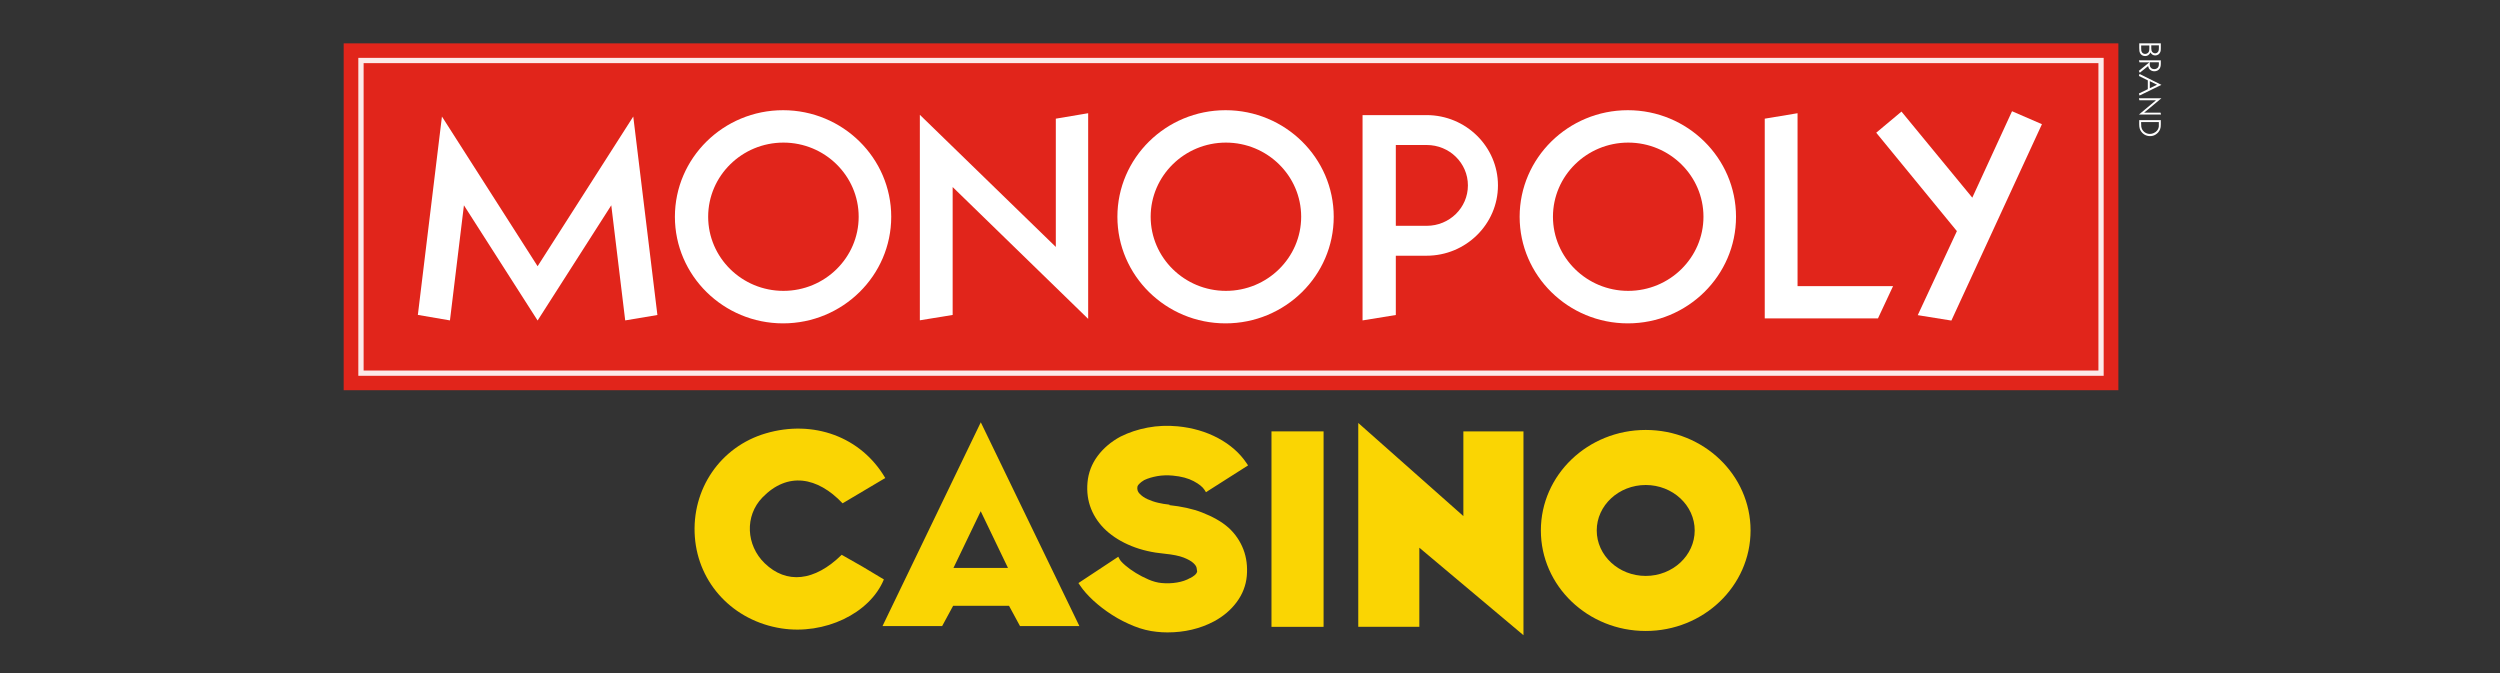 <?xml version="1.0" encoding="UTF-8"?>
<svg id="Layer_1" data-name="Layer 1" xmlns="http://www.w3.org/2000/svg" viewBox="0 0 490 132">
  <rect x="0" y="0" width="490" height="132" fill="#333333" stroke="none"/>
  <defs>
    <style>
      .cls-1 {
        opacity: .9;
      }

      .cls-2 {
        fill: #fad503;
      }

      .cls-2, .cls-3, .cls-4 {
        stroke-width: 0px;
      }

      .cls-3 {
        fill: #e1251b;
      }

      .cls-4 {
        fill: #fff;
      }
    </style>
  </defs>
  <g>
    <path class="cls-2" d="m322.56,95.06c5.3,0,9.6,4,9.6,8.91s-4.31,8.91-9.6,8.91-9.6-4-9.6-8.91,4.31-8.91,9.6-8.91m0-10.79c-11.35,0-20.55,8.82-20.55,19.7s9.2,19.7,20.55,19.7,20.55-8.82,20.55-19.7-9.2-19.7-20.55-19.7h0Z"/>
    <path class="cls-2" d="m240.77,103.42c-1.32-1.21-3.23-2.22-5.18-2.98-1.8-.71-4.09-1.19-6.37-1.43v-.09l-.24-.04c-.61-.05-1.18-.16-1.96-.33-.77-.17-1.43-.41-2.11-.71-.65-.29-1.15-.66-1.57-1.1-.36-.37-.48-.79-.41-1.32,0-.08.07-.27.34-.56.25-.27.58-.52.99-.76.74-.35,1.61-.61,2.57-.78.97-.17,2-.2,3.04-.1,1.65.15,3.02.52,4.09,1.09,1.05.56,1.76,1.13,2.12,1.7l.29.46,8.25-5.25-.3-.45c-1.33-1.98-3.21-3.63-5.58-4.9-2.36-1.26-5.01-2.03-7.9-2.31-2.02-.19-4-.11-5.91.25-1.91.36-3.68.95-5.28,1.75h-.01c-1.87,1.01-3.39,2.3-4.52,3.83-1.14,1.54-1.8,3.28-1.97,5.15-.17,1.86.07,3.61.71,5.21.64,1.59,1.64,3.02,2.97,4.24,1.32,1.21,2.97,2.23,4.91,3.02,1.93.79,4.13,1.3,6.53,1.52,1.59.16,2.84.41,3.72.75.86.34,1.5.7,1.9,1.07.37.34.58.65.64.93.08.4.11.61.11.73-.09.55-.8,1.01-1.38,1.3h-.03c-.71.41-1.56.7-2.54.86-.99.17-2.02.2-3.06.1-.79-.08-1.63-.3-2.49-.67-.89-.38-1.74-.82-2.52-1.3-.78-.48-1.48-.98-2.07-1.49-.7-.6-.98-.97-1.09-1.17l-.28-.52-7.81,5.16.3.44c.65.98,1.54,1.98,2.63,2.99,1.09,1,2.32,1.95,3.67,2.81,1.35.87,2.8,1.6,4.29,2.2,1.5.6,3,.97,4.44,1.11.67.08,1.39.12,2.12.12,1.65,0,3.27-.18,4.79-.54,1.53-.36,3-.91,4.35-1.63,1.82-.98,3.31-2.25,4.44-3.78,1.14-1.54,1.8-3.25,1.97-5.07.17-1.88-.05-3.65-.67-5.26-.62-1.61-1.6-3.05-2.93-4.27Z"/>
    <rect class="cls-2" x="249.21" y="84.55" width="10.21" height="38.31"/>
    <polygon class="cls-2" points="266.22 82.9 266.22 122.85 278.19 122.85 278.19 107.35 298.6 124.5 298.6 84.55 286.82 84.55 286.82 101.15 266.22 82.9"/>
    <path class="cls-2" d="m192.24,82.76l-19.27,39.95h11.69l2.15-3.97h10.96l2.15,3.97h11.64l-19.33-39.95Zm-5.36,28.55l5.34-11.11,5.34,11.11h-10.68Z"/>
    <path class="cls-2" d="m173.51,93.69c-2.94,1.75-5.66,3.36-8.36,4.96-4.95-5.22-10.8-6.22-15.72-1.14-3.51,3.63-3.19,9.37.45,12.89,4.26,4.12,9.76,3.58,15.09-1.66,1.31.74,2.71,1.52,4.08,2.32,1.41.83,2.81,1.68,4.19,2.51-2.76,6.71-11.67,10.91-20.11,9.59-9.38-1.47-16.26-8.75-16.94-17.93-.69-9.35,5.01-17.68,13.9-20.29,9.33-2.74,18.69.67,23.42,8.75Z"/>
  </g>
  <g>
    <path class="cls-3" d="m67.36,8.5v67.98h347.84V8.5H67.36Z"/>
    <g class="cls-1">
      <path class="cls-4" d="m411.29,12.37v60.25H71.27V12.37h340.02m1.03-1.03H70.23v62.32h342.09V11.33h0Z"/>
    </g>
    <g>
      <polygon class="cls-4" points="90.93 40.24 105.37 62.82 119.81 40.24 122.54 62.8 128.85 61.74 124.12 22.84 105.37 52.18 86.62 22.84 81.9 61.72 88.19 62.8 90.93 40.24"/>
      <polygon class="cls-4" points="186.72 36.66 213.28 62.5 213.28 22.19 206.94 23.26 206.94 48.4 180.29 22.5 180.29 62.78 186.72 61.73 186.72 36.66"/>
      <polygon class="cls-4" points="371.04 56.08 352.32 56.08 352.32 22.19 345.89 23.26 345.89 62.41 368.08 62.41 371.04 56.08"/>
      <polygon class="cls-4" points="375.88 61.77 382.47 62.83 400.22 24.34 394.36 21.8 386.57 38.74 372.69 21.87 367.74 26.01 383.55 45.3 375.88 61.77"/>
      <path class="cls-4" d="m153.48,63.38c11.69,0,21.2-9.37,21.2-20.89s-9.51-20.89-21.2-20.89-21.2,9.37-21.2,20.89,9.51,20.89,21.2,20.89Zm.07-35.43c8.13,0,14.75,6.52,14.75,14.53s-6.61,14.53-14.75,14.53-14.75-6.52-14.75-14.53,6.62-14.53,14.75-14.53Z"/>
      <path class="cls-4" d="m240.21,63.38c11.69,0,21.2-9.37,21.2-20.89s-9.51-20.89-21.2-20.89-21.2,9.37-21.2,20.89,9.51,20.89,21.2,20.89Zm.07-35.43c8.13,0,14.75,6.52,14.75,14.53s-6.62,14.53-14.75,14.53-14.75-6.52-14.75-14.53,6.62-14.53,14.75-14.53Z"/>
      <path class="cls-4" d="m319.06,63.38c11.69,0,21.2-9.37,21.2-20.89s-9.51-20.89-21.2-20.89-21.21,9.37-21.21,20.89,9.51,20.89,21.21,20.89Zm.07-35.43c8.13,0,14.75,6.52,14.75,14.53s-6.62,14.53-14.75,14.53-14.75-6.52-14.75-14.53,6.62-14.53,14.75-14.53Z"/>
      <path class="cls-4" d="m273.58,50.12h6.03c7.71,0,13.99-6.19,13.99-13.78s-6.27-13.78-13.99-13.78h-12.55v40.24l6.52-1.06v-11.61Zm0-21.7h6.06c4.45,0,8.07,3.53,8.07,7.92s-3.62,7.92-8.07,7.92h-6.06v-15.83Z"/>
    </g>
    <g>
      <path class="cls-4" d="m423.52,8.5v.91c0,.42-.02.57-.08.74-.16.44-.56.72-1.01.72-.4,0-.71-.19-.94-.59-.22.47-.57.71-1.03.71s-.82-.22-1.01-.59c-.12-.25-.16-.47-.16-1.01v-.9h4.24Zm-1.87.95c0,.35.05.54.18.72.14.17.35.28.58.28.27,0,.53-.16.64-.42.07-.15.09-.29.09-.62v-.52h-1.49s0,.56,0,.56Zm-1.98,0c0,.4.02.53.1.71.12.25.38.41.67.41s.57-.15.71-.39c.09-.17.12-.33.12-.72v-.55h-1.6v.55Z"/>
      <path class="cls-4" d="m419.33,12.22l-.09-.39h4.28c0,.08,0,.14,0,.19,0,.23,0,.39,0,.44,0,.47-.08.77-.24,1-.24.34-.6.51-1.04.51-.34,0-.67-.13-.89-.36-.17-.17-.25-.34-.32-.66l-1.63,1.31-.19-.37,2.07-1.68h-1.97Zm2.03,0c0,.16-.01.32-.01.38,0,.34.08.55.27.73.16.15.37.22.63.22.3,0,.6-.15.75-.38.1-.14.14-.33.14-.64,0-.06,0-.18-.01-.32h-1.76Z"/>
      <path class="cls-4" d="m419.34,18.72l-.11-.4,1.74-.84v-1.73l-1.74-.86.11-.4,4.3,2.14-4.3,2.1Zm3.44-2.11l-1.42-.7v1.38l1.42-.68Z"/>
      <path class="cls-4" d="m419.23,22.45l3.35-2.8h-3.26l-.09-.39h4.41l-3.39,2.82h3.22l.09.37h-4.33Z"/>
      <path class="cls-4" d="m423.52,23.54v.81c0,.46-.03.69-.14.98-.17.43-.47.79-.87,1.04-.33.21-.67.31-1.1.31-.7,0-1.32-.32-1.73-.89-.29-.4-.39-.8-.4-1.44v-.81h4.24Zm-3.85.78c0,.46.02.62.11.86.26.65.89,1.07,1.6,1.07.52,0,1.09-.26,1.41-.66.19-.24.31-.54.34-.83,0-.09,0-.23,0-.42v-.41s-3.47,0-3.47,0v.38Z"/>
    </g>
  </g>
</svg>
